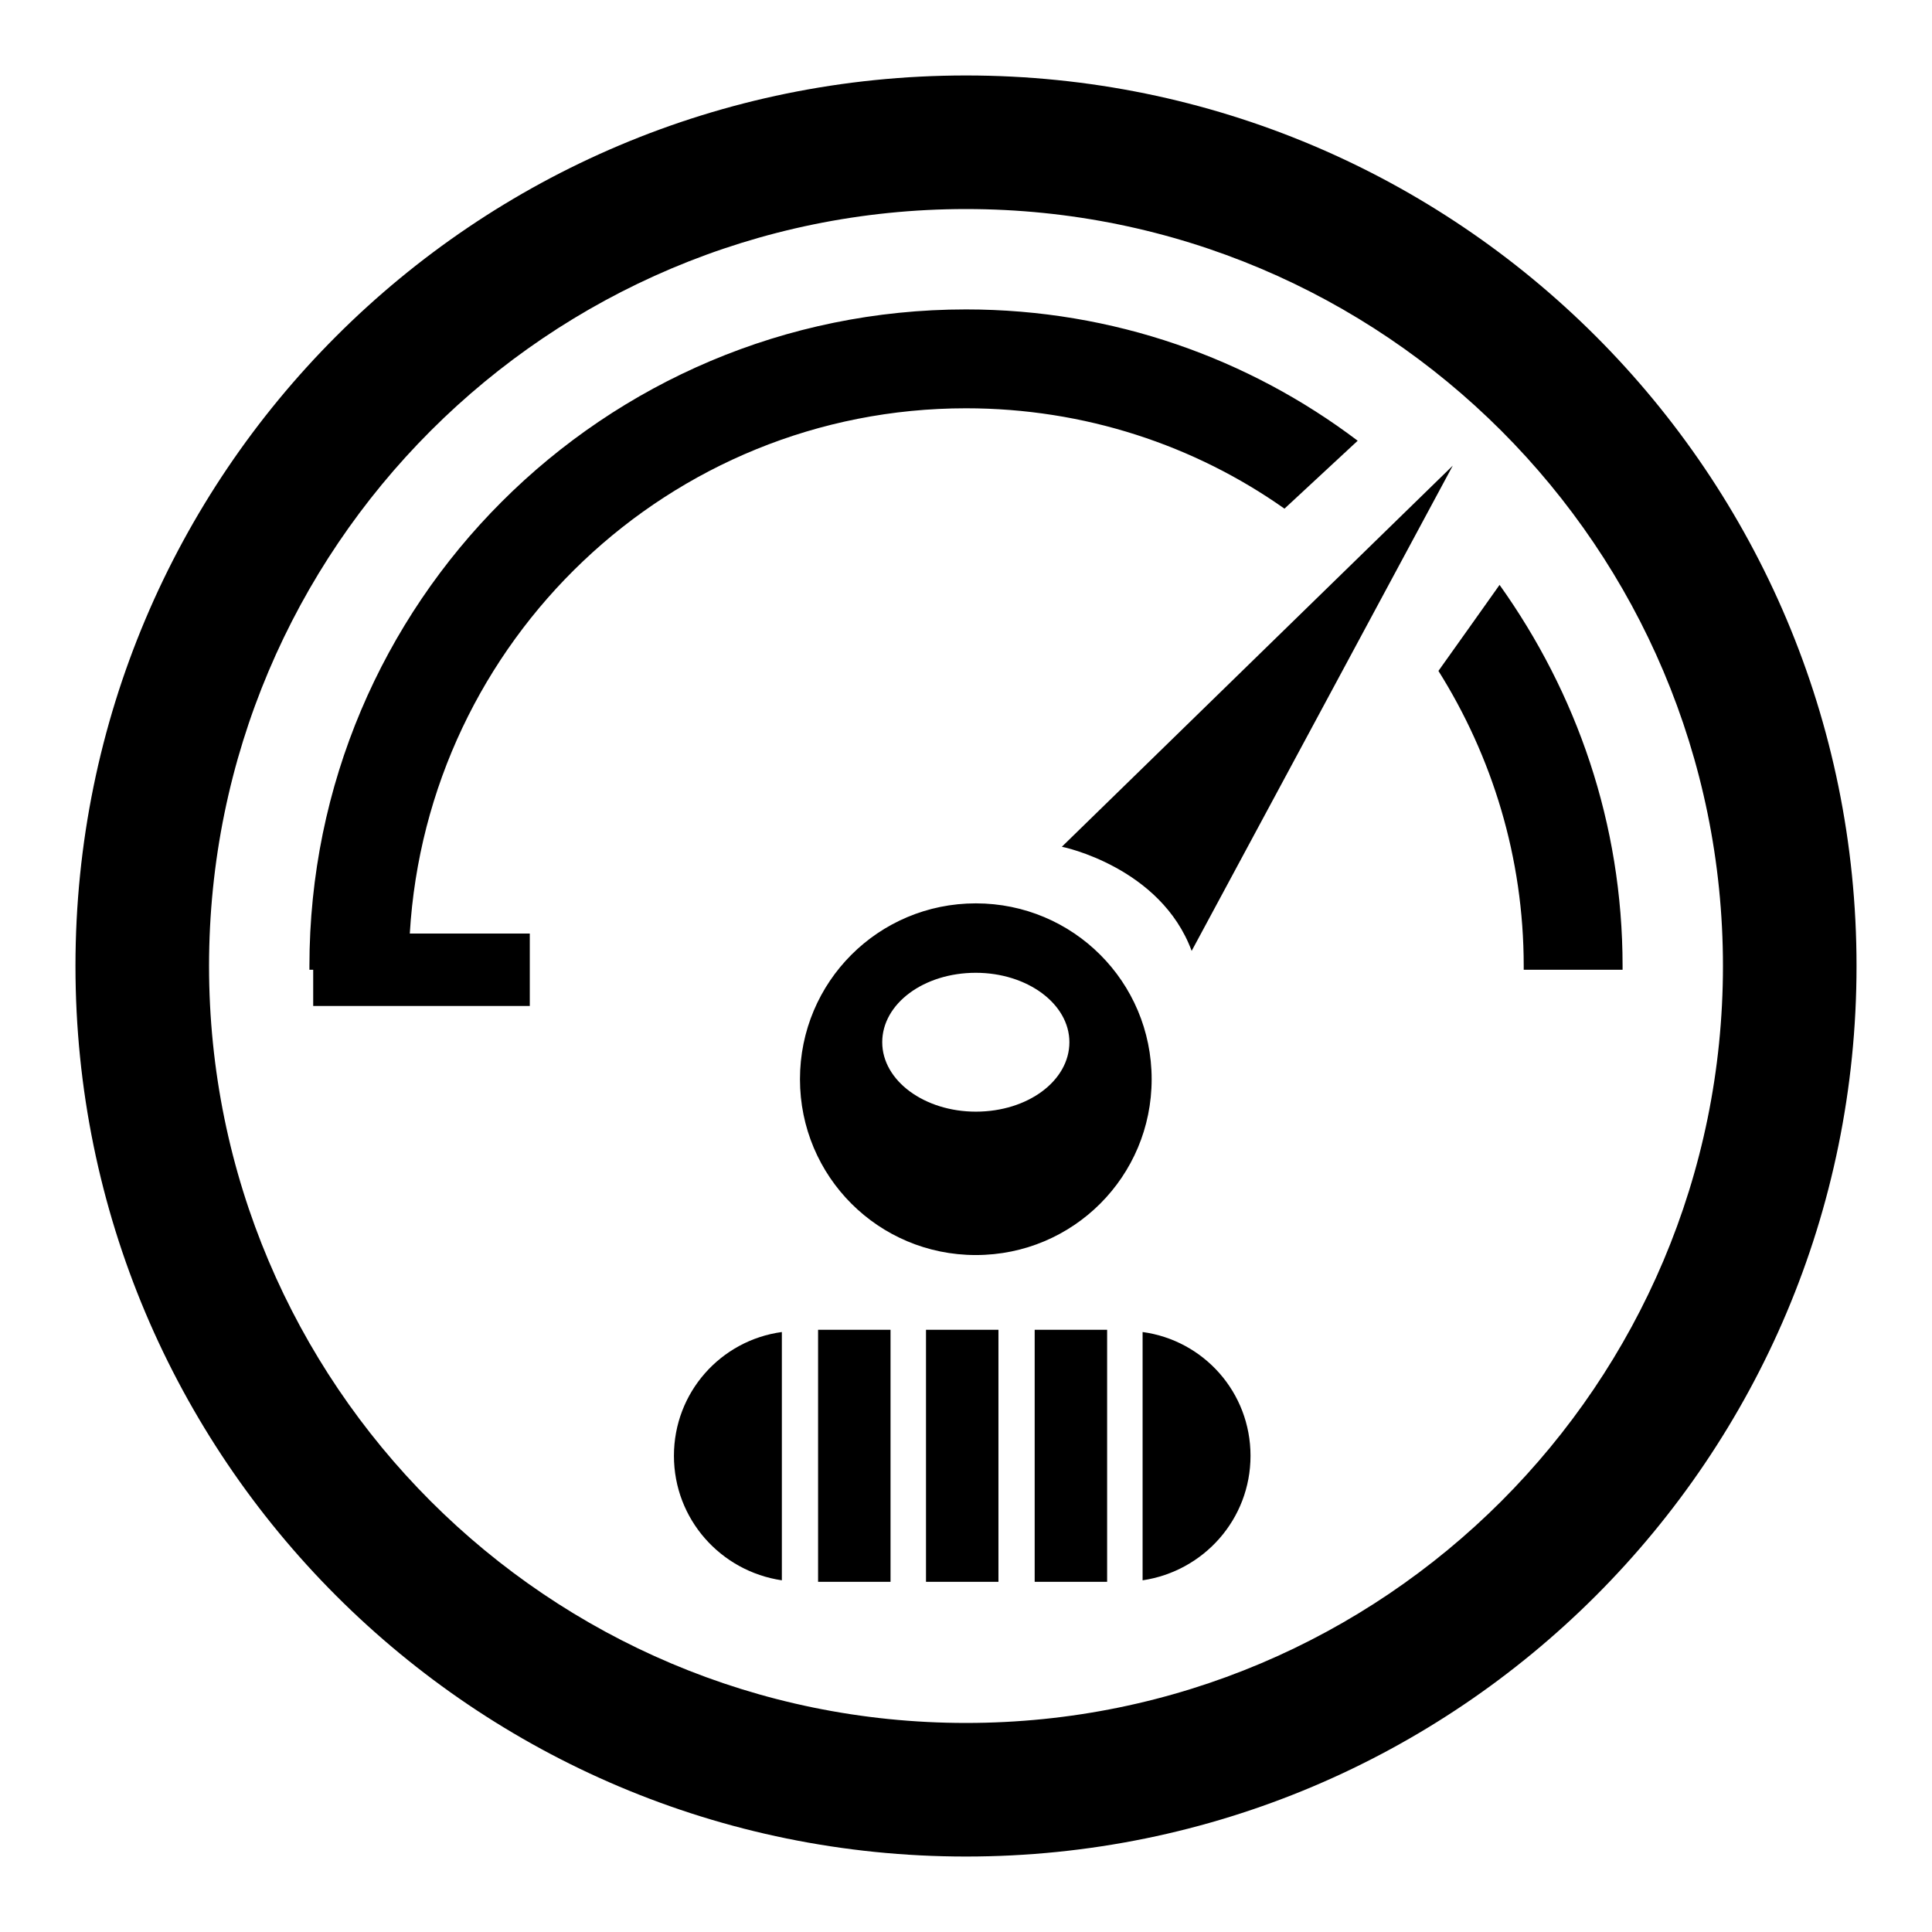 <?xml version="1.0" encoding="utf-8"?>
<!-- Svg Vector Icons : http://www.onlinewebfonts.com/icon -->
<!DOCTYPE svg PUBLIC "-//W3C//DTD SVG 1.1//EN" "http://www.w3.org/Graphics/SVG/1.1/DTD/svg11.dtd">
<svg version="1.1" xmlns="http://www.w3.org/2000/svg" xmlns:xlink="http://www.w3.org/1999/xlink" x="0px" y="0px" viewBox="0 0 256 256" enable-background="new 0 0 256 256" xml:space="preserve">
<g><g><path fill="#000000" d="M89.3,192.9c0,8.4,6.2,15.3,14.3,16.5v-32.9C95.5,177.6,89.3,184.5,89.3,192.9z M129.3,166.3c12.9,0,23.3-10.4,23.3-23.3s-10.4-23.3-23.3-23.3c-12.9,0-23.3,10.4-23.3,23.3S116.4,166.3,129.3,166.3z M129.3,128.9c6.8,0,12.4,4.1,12.4,9.2s-5.5,9.2-12.4,9.2c-6.8,0-12.4-4.1-12.4-9.2S122.4,128.9,129.3,128.9z M128,54.1c15.7,0,30.3,4.9,42.2,13.3l9.7-9C165.5,47.5,147.5,41,128,41c-48,0-87,38.9-87,87c0,0.1,0,0.3,0,0.5h0.5v4.8h28.7v-9.6H54.3C56.6,84.9,88.7,54.1,128,54.1z M157.9,126c0.5-0.9,34.6-64.3,34.6-64.3l-51.8,50.5C140.8,112.2,153.8,114.9,157.9,126z M151.4,176.5v32.9c8.1-1.2,14.3-8.1,14.3-16.5C165.7,184.5,159.5,177.6,151.4,176.5z M128,10C62.8,10,10,62.8,10,128c0,65.2,52.8,118,118,118c65.2,0,118-52.8,118-118C246,62.8,193.2,10,128,10z M128,228.3c-55.4,0-100.3-44.9-100.3-100.3C27.7,72.6,72.6,27.7,128,27.7c55.4,0,100.3,44.9,100.3,100.3C228.3,183.4,183.4,228.3,128,228.3z M198.7,77.5c-2.2,3.1-5.1,7.2-8.1,11.4c7.1,11.3,11.3,24.7,11.3,39.1c0,0.1,0,0.3,0,0.5h13.1c0-0.1,0-0.3,0-0.5C215,109.1,208.9,91.8,198.7,77.5z M137.1,209.6h9.6v-33.4h-9.6V209.6z M108.4,209.6h9.6v-33.4h-9.6V209.6z M122.7,209.6h9.6v-33.4h-9.6V209.6z"/></g></g>
</svg>